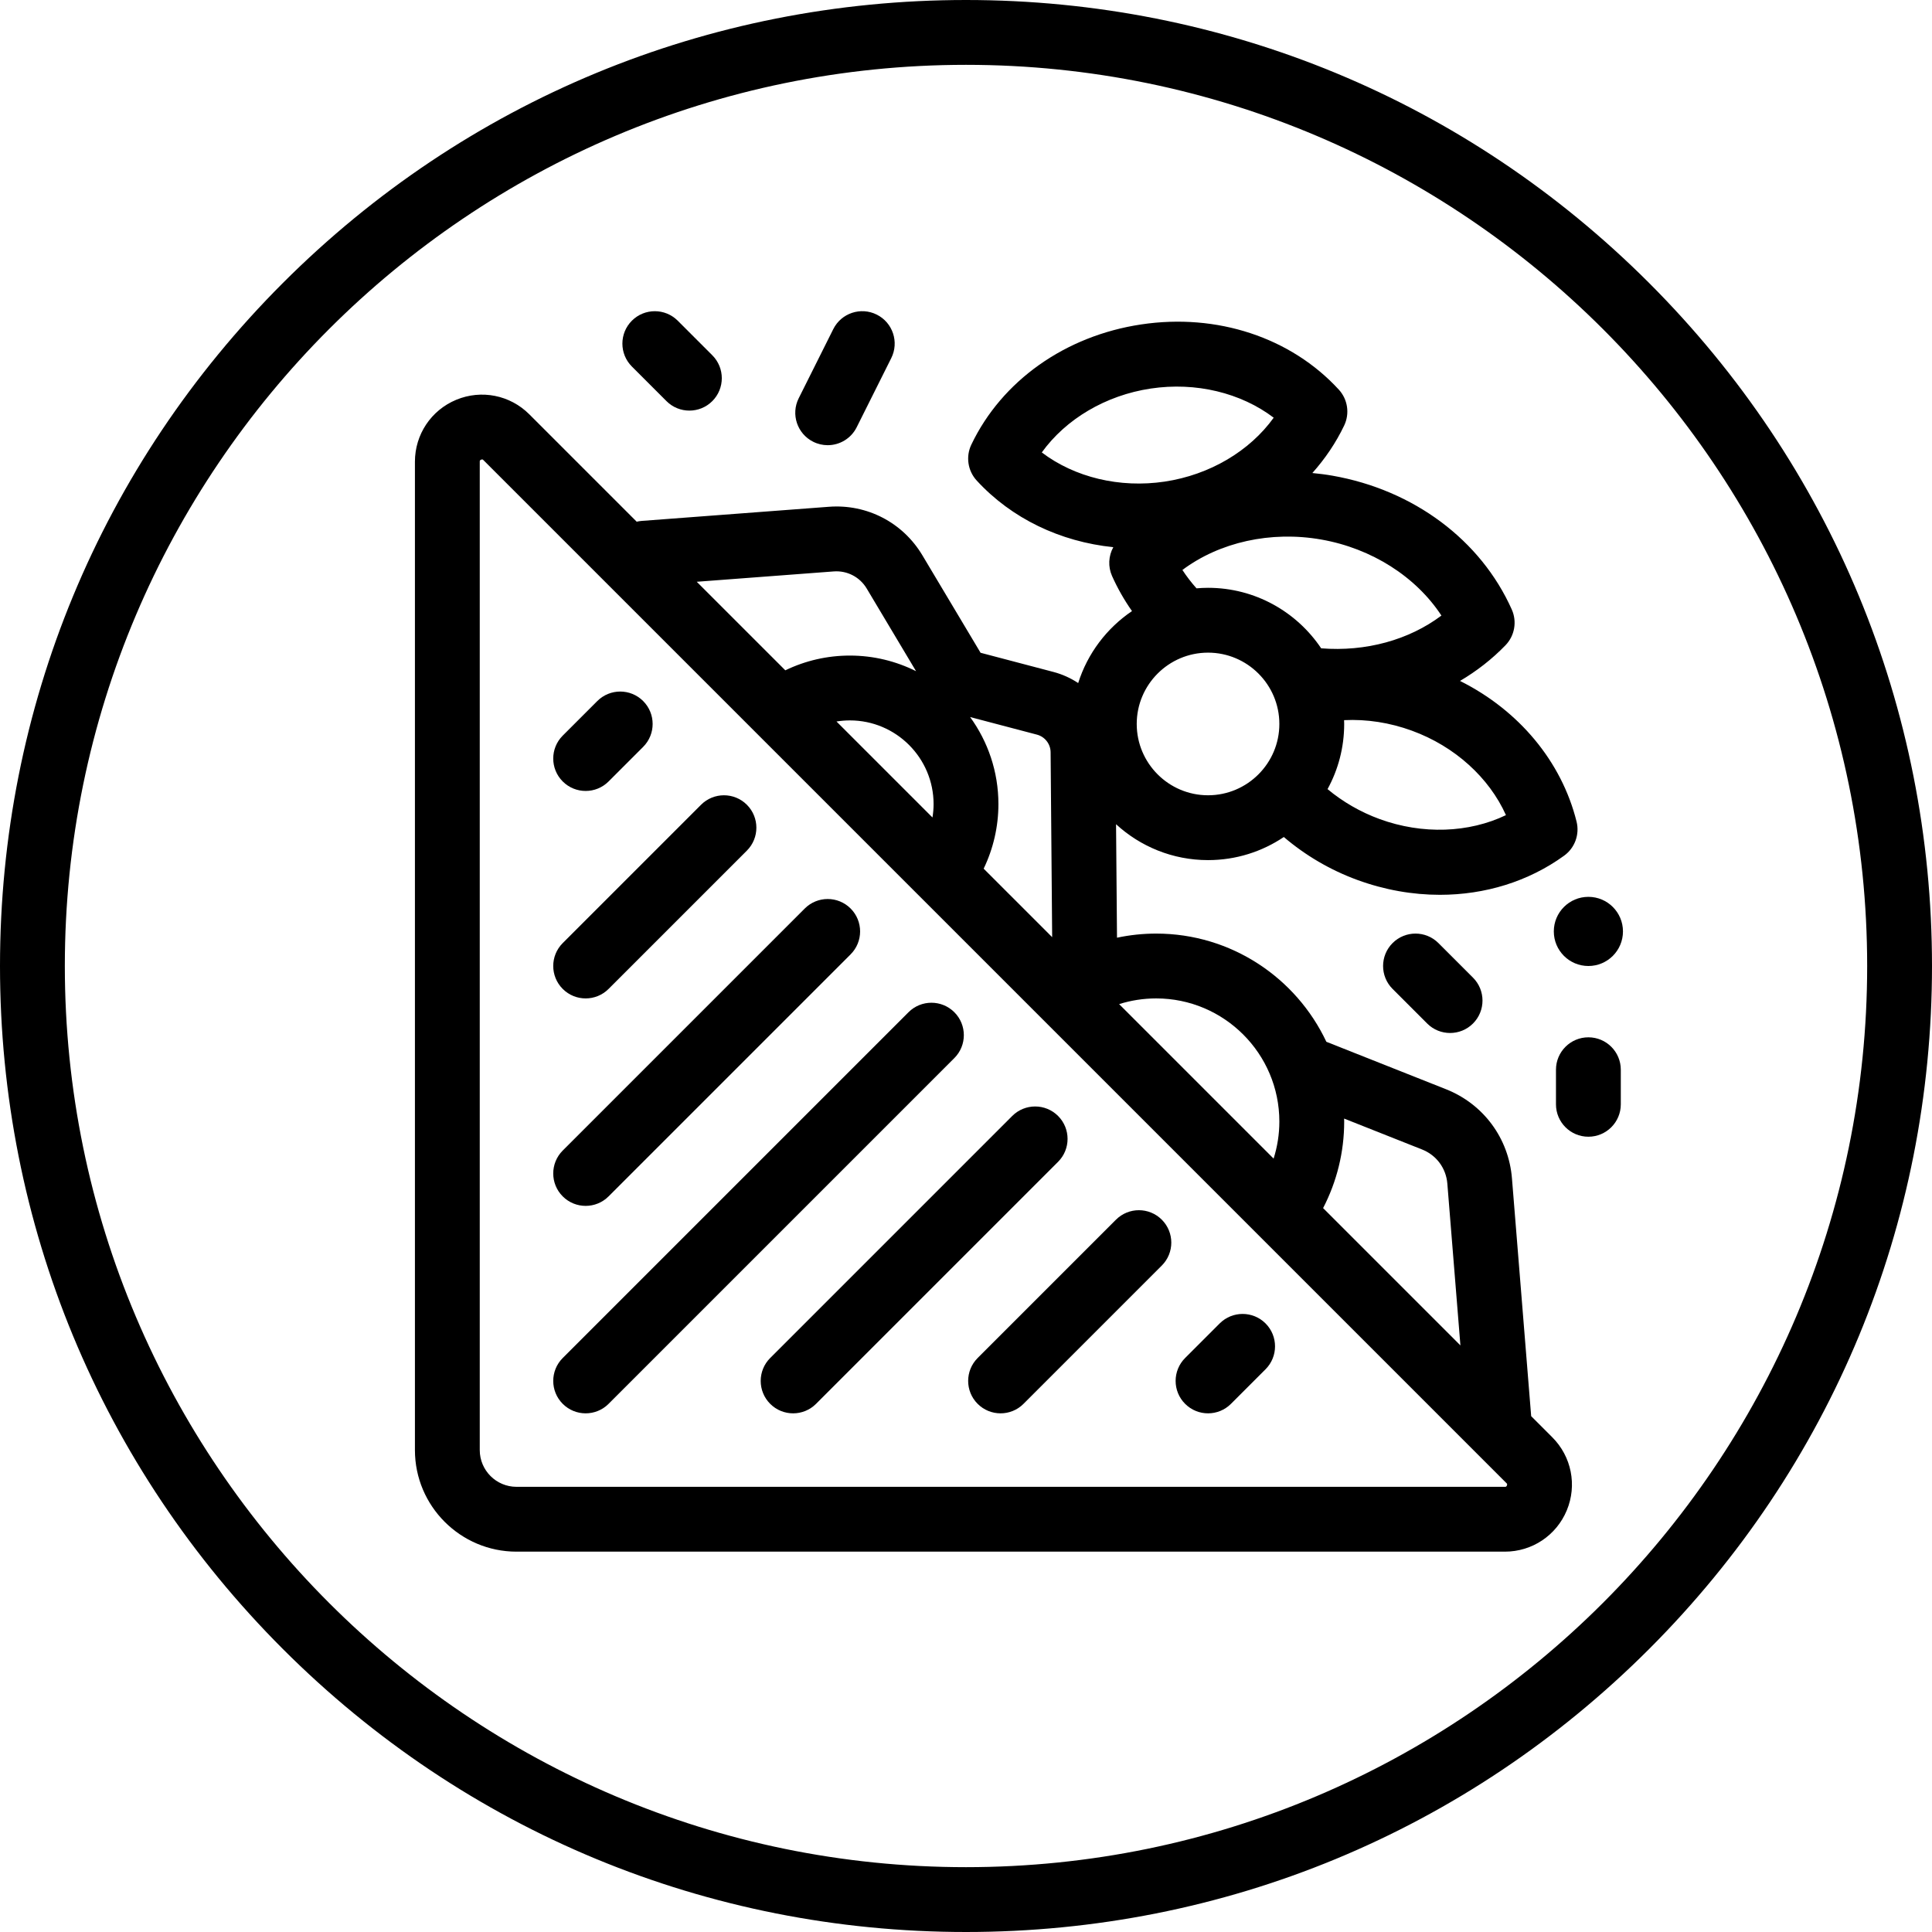 <?xml version="1.0" encoding="iso-8859-1"?>
<!-- Uploaded to: SVG Repo, www.svgrepo.com, Generator: SVG Repo Mixer Tools -->
<svg fill="#000000" height="800px" width="800px" version="1.1" id="Layer_1" xmlns="http://www.w3.org/2000/svg" xmlns:xlink="http://www.w3.org/1999/xlink" 
	 viewBox="0 0 447 447" xml:space="preserve">
<g>
	<g>
		<g>
			<path d="M381.539,65.462C339.325,23.248,283.199,0,223.5,0C163.801,0,107.675,23.248,65.461,65.462
				C23.248,107.675,0,163.801,0,223.5c0,59.699,23.248,115.825,65.461,158.038C107.675,423.752,163.801,447,223.5,447
				c59.699,0,115.825-23.248,158.039-65.462C423.752,339.325,447,283.199,447,223.5C447,163.801,423.752,107.675,381.539,65.462z
				 M223.5,432C108.533,432,15,338.468,15,223.5S108.533,15,223.5,15S432,108.532,432,223.5S338.467,432,223.5,432z"/>
			<path d="M354.263,327.655l-4.446-55.019c-0.75-9.287-6.596-17.19-15.257-20.624l-27.685-10.978
				C299.916,226.257,284.886,216,267.5,216c-3.073,0-6.106,0.326-9.063,0.953l-0.221-26.255c5.61,5.152,13.085,8.303,21.284,8.303
				c6.486,0,12.519-1.972,17.535-5.345c4.956,4.241,10.76,7.654,17.031,9.944c6.293,2.299,12.757,3.43,19.083,3.43
				c10.423,0,20.469-3.072,28.732-9.051c2.481-1.794,3.622-4.917,2.882-7.889c-3.471-13.938-13.358-25.743-26.965-32.545
				c3.87-2.28,7.416-5.042,10.521-8.253c2.128-2.201,2.705-5.475,1.456-8.271c-7.179-16.079-22.683-27.654-41.473-30.962
				c-1.56-0.274-3.115-0.465-4.668-0.618c2.947-3.3,5.444-6.978,7.362-10.993c1.32-2.763,0.828-6.051-1.244-8.306
				c-11.086-12.071-28.179-17.715-45.722-15.08c-17.543,2.627-32.234,13.023-39.298,27.813c-1.32,2.763-0.827,6.051,1.244,8.306
				c8.067,8.784,19.315,14.154,31.604,15.418c-1.114,2.025-1.262,4.488-0.29,6.667c1.266,2.835,2.813,5.546,4.614,8.12
				c-5.837,3.946-10.285,9.796-12.449,16.651c-1.724-1.146-3.651-2.026-5.731-2.574l-16.854-4.436l-13.462-22.549
				c-4.532-7.591-12.823-11.896-21.637-11.227l-43.335,3.271c-0.387,0.029-0.761,0.096-1.127,0.181L122.46,95.854
				c-4.449-4.449-11.08-5.771-16.892-3.361C99.756,94.901,96,100.522,96,106.813V335.5c0,12.958,10.542,23.5,23.5,23.5h228.687
				c6.291,0,11.912-3.756,14.32-9.568c2.408-5.812,1.089-12.443-3.36-16.893L354.263,327.655z M279.5,184
				c-9.098,0-16.5-7.402-16.5-16.5s7.402-16.5,16.5-16.5c9.098,0,16.5,7.402,16.5,16.5S288.598,184,279.5,184z M348.428,188.593
				c-8.575,4.12-19.311,4.533-29.216,0.916c-4.44-1.622-8.545-3.996-12.062-6.933c2.453-4.48,3.85-9.618,3.85-15.076
				c0-0.295-0.014-0.587-0.022-0.88c5.217-0.258,10.558,0.561,15.704,2.442C336.586,172.679,344.528,179.916,348.428,188.593z
				 M305.7,124.832c11.704,2.06,21.92,8.622,27.797,17.591c-7.527,5.654-17.501,8.397-27.821,7.577
				c-5.658-8.435-15.279-14-26.177-14c-0.9,0-1.789,0.047-2.67,0.121c-1.205-1.355-2.296-2.774-3.262-4.251
				C282.154,125.448,293.996,122.773,305.7,124.832z M241.036,104.679c5.558-7.721,14.788-13.222,25.216-14.783
				c10.429-1.563,20.864,0.993,28.44,6.747c-5.558,7.721-14.789,13.221-25.216,14.783
				C259.048,112.986,248.611,110.432,241.036,104.679z M311,259.5c0-0.235-0.014-0.467-0.018-0.701l18.048,7.157
				c3.313,1.313,5.548,4.336,5.835,7.889l3.026,37.439l-31.771-31.771C309.316,273.352,311,266.501,311,259.5z M267.5,231
				c15.715,0,28.5,12.785,28.5,28.5c0,2.929-0.462,5.811-1.328,8.565l-35.746-35.746C261.677,231.453,264.56,231,267.5,231z
				 M239.907,169.968c1.85,0.487,3.152,2.163,3.169,4.076l0.359,42.785l-15.849-15.849c2.236-4.637,3.414-9.751,3.414-14.934
				c0-7.521-2.435-14.48-6.548-20.146L239.907,169.968z M216,186.046c0,1.04-0.093,2.072-0.257,3.09l-22.207-22.207
				c1.017-0.163,2.05-0.252,3.095-0.252C207.311,166.677,216,175.366,216,186.046z M192.9,132.208
				c3.101-0.229,6.03,1.282,7.628,3.959l11.417,19.124c-4.615-2.308-9.813-3.614-15.314-3.614c-5.222,0-10.303,1.173-14.936,3.413
				l-20.49-20.489L192.9,132.208z M348.648,343.691C348.521,344,348.366,344,348.187,344H119.5c-4.687,0-8.5-3.813-8.5-8.5V106.813
				c0-0.179,0-0.334,0.309-0.462c0.097-0.04,0.175-0.057,0.239-0.057c0.14,0,0.219,0.079,0.306,0.166L348.54,343.146
				C348.667,343.272,348.776,343.383,348.648,343.691z"/>
			<path d="M220.803,234.196c-2.929-2.928-7.678-2.928-10.606,0l-80,80c-2.929,2.93-2.929,7.678,0,10.607
				c1.464,1.464,3.384,2.196,5.303,2.196s3.839-0.732,5.303-2.196l80-80C223.732,241.874,223.732,237.126,220.803,234.196z"/>
			<path d="M135.5,279c1.919,0,3.839-0.732,5.303-2.196l56-56c2.929-2.93,2.929-7.678,0-10.607c-2.929-2.928-7.678-2.928-10.606,0
				l-56,56c-2.929,2.93-2.929,7.678,0,10.607C131.661,278.268,133.581,279,135.5,279z"/>
			<path d="M135.5,231c1.919,0,3.839-0.732,5.303-2.196l32-32c2.929-2.93,2.929-7.678,0-10.607c-2.929-2.928-7.678-2.928-10.606,0
				l-32,32c-2.929,2.93-2.929,7.678,0,10.607C131.661,230.268,133.581,231,135.5,231z"/>
			<path d="M135.5,183c1.919,0,3.839-0.732,5.303-2.196l8-8c2.929-2.93,2.929-7.678,0-10.607c-2.929-2.928-7.678-2.928-10.606,0
				l-8,8c-2.929,2.93-2.929,7.678,0,10.607C131.661,182.268,133.581,183,135.5,183z"/>
			<path d="M244.803,258.196c-2.929-2.928-7.678-2.928-10.606,0l-56,56c-2.929,2.93-2.929,7.678,0,10.607
				c1.464,1.464,3.384,2.196,5.303,2.196s3.839-0.732,5.303-2.196l56-56C247.732,265.874,247.732,261.126,244.803,258.196z"/>
			<path d="M258.197,282.196l-32,32c-2.929,2.93-2.929,7.678,0,10.607c1.464,1.464,3.384,2.196,5.303,2.196s3.839-0.732,5.303-2.196
				l32-32c2.929-2.93,2.929-7.678,0-10.607C265.875,279.269,261.125,279.269,258.197,282.196z"/>
			<path d="M282.197,306.196l-8,8c-2.929,2.93-2.929,7.678,0,10.607c1.464,1.464,3.384,2.196,5.303,2.196s3.839-0.732,5.303-2.196
				l8-8c2.929-2.93,2.929-7.678,0-10.607C289.875,303.269,285.125,303.269,282.197,306.196z"/>
			<path d="M188.146,102.208c1.077,0.539,2.221,0.794,3.348,0.794c2.751,0,5.4-1.52,6.714-4.147l8-16
				c1.853-3.705,0.351-8.21-3.354-10.063c-3.703-1.854-8.209-0.351-10.062,3.354l-8,16
				C182.939,95.851,184.441,100.355,188.146,102.208z"/>
			<path d="M154.197,92.804C155.661,94.268,157.581,95,159.5,95s3.839-0.732,5.303-2.196c2.929-2.93,2.929-7.678,0-10.607l-8-8
				c-2.929-2.928-7.678-2.928-10.606,0c-2.929,2.93-2.929,7.678,0,10.607L154.197,92.804z"/>
			<path d="M322.197,218.196c-2.929,2.93-2.929,7.678,0,10.607l8,8c1.464,1.464,3.384,2.196,5.303,2.196s3.839-0.732,5.303-2.196
				c2.929-2.93,2.929-7.678,0-10.607l-8-8C329.875,215.269,325.125,215.269,322.197,218.196z"/>
			<path d="M367.5,240c-4.142,0-7.5,3.357-7.5,7.5v8c0,4.143,3.358,7.5,7.5,7.5c4.142,0,7.5-3.357,7.5-7.5v-8
				C375,243.357,371.642,240,367.5,240z"/>
			<circle cx="367.5" cy="215.5" r="8"/>
		</g>
	</g>
</g>
</svg>